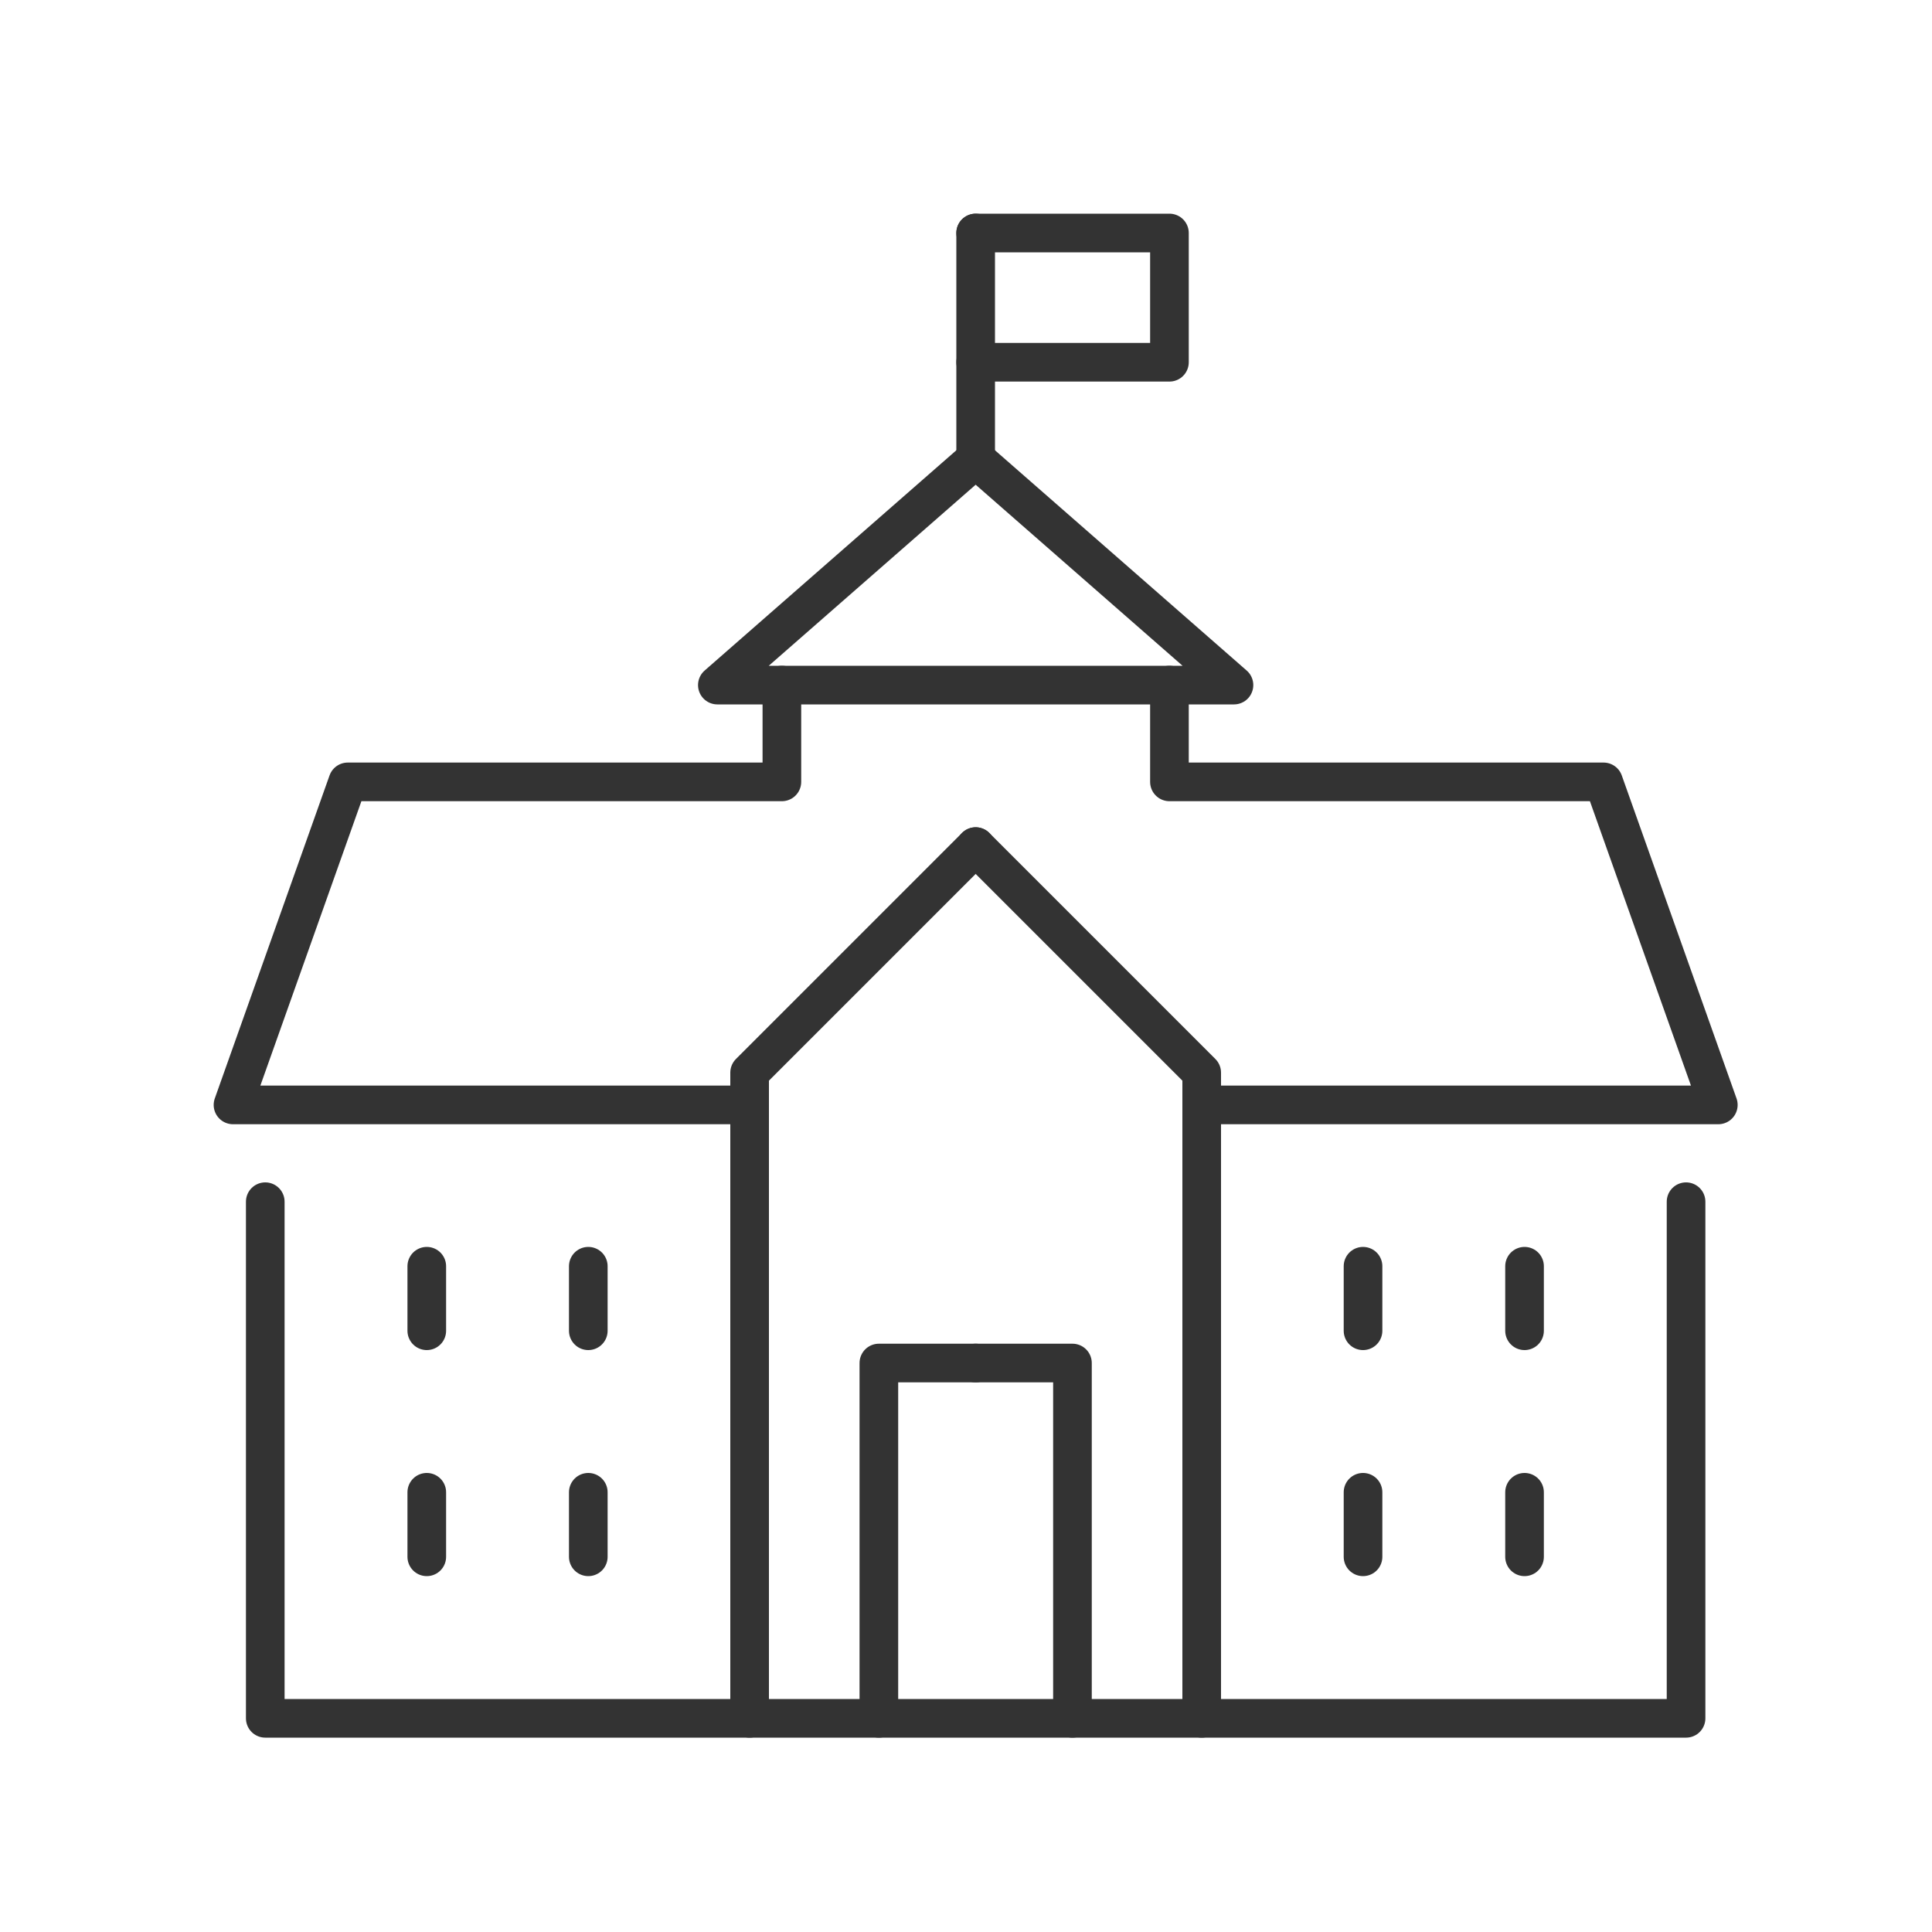 <svg xmlns="http://www.w3.org/2000/svg" viewBox="0 0 100 100">
  <defs>
    <clipPath id="a">
      <path data-name="長方形 23685" fill="none" stroke="#333" stroke-width="2" d="M.5.5h80v80H.5z"/>
    </clipPath>
  </defs>
  <g data-name="icon">
    <g data-name="グループ 98710">
      <g data-name="グループ 98709" clip-path="url(#a)" fill="none" stroke="#333" stroke-linecap="round" stroke-linejoin="round" stroke-width="2" transform="translate(10.5 10.5)">
        <path data-name="パス 25731" d="m40 33.32-11.7 11.7v33.42"/>
        <path data-name="パス 25732" d="M28.3 46.69H1.56L7.5 29.97h22.47v-5.01"/>
        <path data-name="パス 25733" d="M40 60.05h-5.01v18.39"/>
        <path data-name="パス 25734" d="M76.77 51.7v26.74H3.23V51.7"/>
        <path data-name="パス 25735" d="m40 33.32 11.7 11.7v33.42"/>
        <path data-name="パス 25736" d="M50.03 24.96v5.01H72.5l5.94 16.72H51.7"/>
        <path data-name="パス 25737" d="M40 60.05h5.01v18.39"/>
      </g>
    </g>
    <path data-name="線 699" fill="none" stroke="#333" stroke-linecap="round" stroke-linejoin="round" stroke-width="2" d="M30.45 65.54v3.34"/>
    <path data-name="線 700" fill="none" stroke="#333" stroke-linecap="round" stroke-linejoin="round" stroke-width="2" d="M22.09 65.54v3.34"/>
    <path data-name="線 701" fill="none" stroke="#333" stroke-linecap="round" stroke-linejoin="round" stroke-width="2" d="M30.45 77.24v3.34"/>
    <path data-name="線 702" fill="none" stroke="#333" stroke-linecap="round" stroke-linejoin="round" stroke-width="2" d="M22.09 77.24v3.34"/>
    <path data-name="線 703" fill="none" stroke="#333" stroke-linecap="round" stroke-linejoin="round" stroke-width="2" d="M78.91 65.54v3.34"/>
    <path data-name="線 704" fill="none" stroke="#333" stroke-linecap="round" stroke-linejoin="round" stroke-width="2" d="M70.55 65.54v3.34"/>
    <path data-name="線 705" fill="none" stroke="#333" stroke-linecap="round" stroke-linejoin="round" stroke-width="2" d="M78.91 77.24v3.34"/>
    <path data-name="線 706" fill="none" stroke="#333" stroke-linecap="round" stroke-linejoin="round" stroke-width="2" d="M70.55 77.24v3.34"/>
    <path data-name="パス 25738" d="M60.53 35.46h3.34L50.5 23.76l-13.37 11.7h23.4" fill="none" stroke="#333" stroke-linecap="round" stroke-linejoin="round" stroke-width="2"/>
    <g data-name="グループ 98712">
      <g data-name="グループ 98714" fill="none" stroke="#333" stroke-linecap="round" stroke-linejoin="round" stroke-width="2">
        <path data-name="線 707" d="M50.5 23.76v-11.7"/>
        <path data-name="パス 25739" d="M50.5 12.06h10.03v6.69H50.5"/>
      </g>
    </g>
  </g>
</svg>
